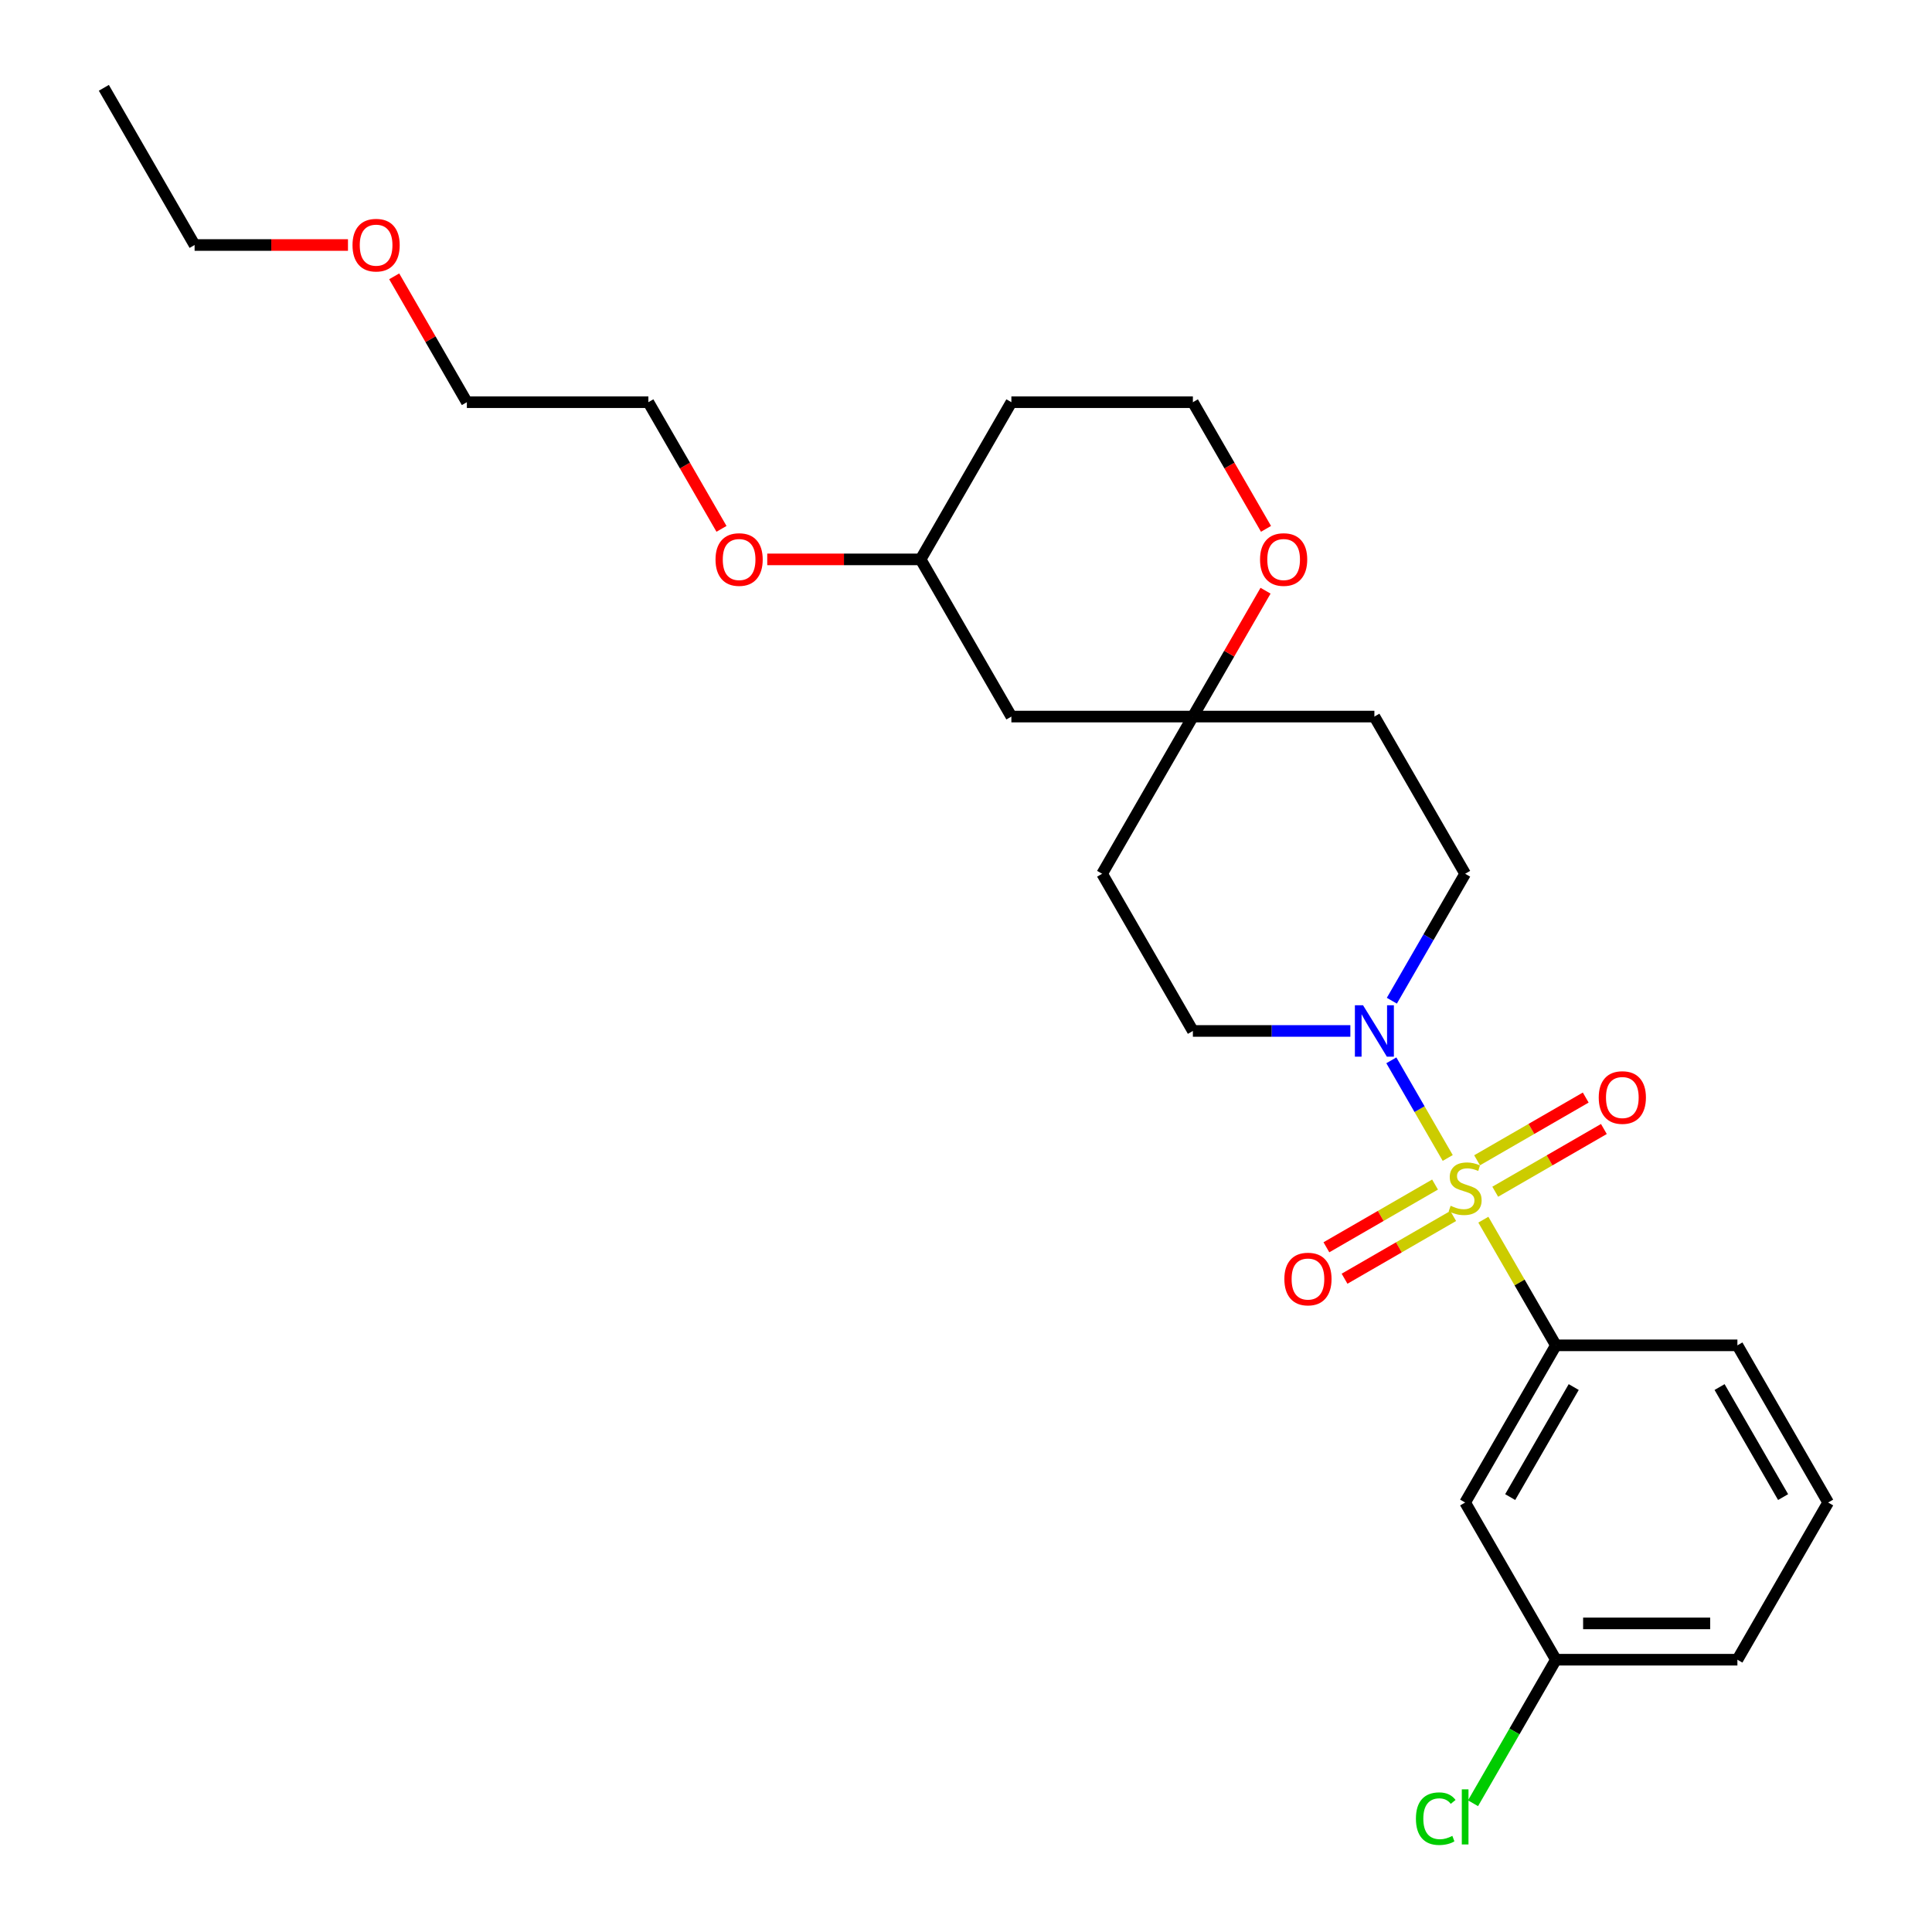 <?xml version='1.0' encoding='iso-8859-1'?>
<svg version='1.1' baseProfile='full'
              xmlns='http://www.w3.org/2000/svg'
                      xmlns:rdkit='http://www.rdkit.org/xml'
                      xmlns:xlink='http://www.w3.org/1999/xlink'
                  xml:space='preserve'
width='1000px' height='1000px' viewBox='0 0 1000 1000'>
<!-- END OF HEADER -->
<rect style='opacity:1.0;fill:#FFFFFF;stroke:none' width='1000' height='1000' x='0' y='0'> </rect>
<path class='bond-0' d='M 749.34,599.365 L 734.749,574.092' style='fill:none;fill-rule:evenodd;stroke:#CCCC00;stroke-width:6px;stroke-linecap:butt;stroke-linejoin:miter;stroke-opacity:1' />
<path class='bond-0' d='M 734.749,574.092 L 720.157,548.819' style='fill:none;fill-rule:evenodd;stroke:#0000FF;stroke-width:6px;stroke-linecap:butt;stroke-linejoin:miter;stroke-opacity:1' />
<path class='bond-1' d='M 767.782,631.307 L 786.555,663.823' style='fill:none;fill-rule:evenodd;stroke:#CCCC00;stroke-width:6px;stroke-linecap:butt;stroke-linejoin:miter;stroke-opacity:1' />
<path class='bond-1' d='M 786.555,663.823 L 805.328,696.34' style='fill:none;fill-rule:evenodd;stroke:#000000;stroke-width:6px;stroke-linecap:butt;stroke-linejoin:miter;stroke-opacity:1' />
<path class='bond-3' d='M 773.931,616.834 L 802.048,600.601' style='fill:none;fill-rule:evenodd;stroke:#CCCC00;stroke-width:6px;stroke-linecap:butt;stroke-linejoin:miter;stroke-opacity:1' />
<path class='bond-3' d='M 802.048,600.601 L 830.165,584.367' style='fill:none;fill-rule:evenodd;stroke:#FF0000;stroke-width:6px;stroke-linecap:butt;stroke-linejoin:miter;stroke-opacity:1' />
<path class='bond-3' d='M 764.536,600.562 L 792.653,584.329' style='fill:none;fill-rule:evenodd;stroke:#CCCC00;stroke-width:6px;stroke-linecap:butt;stroke-linejoin:miter;stroke-opacity:1' />
<path class='bond-3' d='M 792.653,584.329 L 820.77,568.095' style='fill:none;fill-rule:evenodd;stroke:#FF0000;stroke-width:6px;stroke-linecap:butt;stroke-linejoin:miter;stroke-opacity:1' />
<path class='bond-4' d='M 742.778,613.124 L 714.661,629.357' style='fill:none;fill-rule:evenodd;stroke:#CCCC00;stroke-width:6px;stroke-linecap:butt;stroke-linejoin:miter;stroke-opacity:1' />
<path class='bond-4' d='M 714.661,629.357 L 686.544,645.591' style='fill:none;fill-rule:evenodd;stroke:#FF0000;stroke-width:6px;stroke-linecap:butt;stroke-linejoin:miter;stroke-opacity:1' />
<path class='bond-4' d='M 752.173,629.396 L 724.056,645.629' style='fill:none;fill-rule:evenodd;stroke:#CCCC00;stroke-width:6px;stroke-linecap:butt;stroke-linejoin:miter;stroke-opacity:1' />
<path class='bond-4' d='M 724.056,645.629 L 695.939,661.863' style='fill:none;fill-rule:evenodd;stroke:#FF0000;stroke-width:6px;stroke-linecap:butt;stroke-linejoin:miter;stroke-opacity:1' />
<path class='bond-6' d='M 720.418,517.967 L 739.386,485.112' style='fill:none;fill-rule:evenodd;stroke:#0000FF;stroke-width:6px;stroke-linecap:butt;stroke-linejoin:miter;stroke-opacity:1' />
<path class='bond-6' d='M 739.386,485.112 L 758.355,452.258' style='fill:none;fill-rule:evenodd;stroke:#000000;stroke-width:6px;stroke-linecap:butt;stroke-linejoin:miter;stroke-opacity:1' />
<path class='bond-7' d='M 698.943,533.618 L 658.188,533.618' style='fill:none;fill-rule:evenodd;stroke:#0000FF;stroke-width:6px;stroke-linecap:butt;stroke-linejoin:miter;stroke-opacity:1' />
<path class='bond-7' d='M 658.188,533.618 L 617.434,533.618' style='fill:none;fill-rule:evenodd;stroke:#000000;stroke-width:6px;stroke-linecap:butt;stroke-linejoin:miter;stroke-opacity:1' />
<path class='bond-5' d='M 805.328,696.34 L 758.355,777.7' style='fill:none;fill-rule:evenodd;stroke:#000000;stroke-width:6px;stroke-linecap:butt;stroke-linejoin:miter;stroke-opacity:1' />
<path class='bond-5' d='M 814.554,717.938 L 781.673,774.891' style='fill:none;fill-rule:evenodd;stroke:#000000;stroke-width:6px;stroke-linecap:butt;stroke-linejoin:miter;stroke-opacity:1' />
<path class='bond-17' d='M 805.328,696.34 L 899.275,696.34' style='fill:none;fill-rule:evenodd;stroke:#000000;stroke-width:6px;stroke-linecap:butt;stroke-linejoin:miter;stroke-opacity:1' />
<path class='bond-2' d='M 617.434,370.897 L 570.46,452.258' style='fill:none;fill-rule:evenodd;stroke:#000000;stroke-width:6px;stroke-linecap:butt;stroke-linejoin:miter;stroke-opacity:1' />
<path class='bond-8' d='M 617.434,370.897 L 636.24,338.324' style='fill:none;fill-rule:evenodd;stroke:#000000;stroke-width:6px;stroke-linecap:butt;stroke-linejoin:miter;stroke-opacity:1' />
<path class='bond-8' d='M 636.24,338.324 L 655.046,305.752' style='fill:none;fill-rule:evenodd;stroke:#FF0000;stroke-width:6px;stroke-linecap:butt;stroke-linejoin:miter;stroke-opacity:1' />
<path class='bond-9' d='M 617.434,370.897 L 523.487,370.897' style='fill:none;fill-rule:evenodd;stroke:#000000;stroke-width:6px;stroke-linecap:butt;stroke-linejoin:miter;stroke-opacity:1' />
<path class='bond-26' d='M 617.434,370.897 L 711.381,370.897' style='fill:none;fill-rule:evenodd;stroke:#000000;stroke-width:6px;stroke-linecap:butt;stroke-linejoin:miter;stroke-opacity:1' />
<path class='bond-12' d='M 758.355,777.7 L 805.328,859.061' style='fill:none;fill-rule:evenodd;stroke:#000000;stroke-width:6px;stroke-linecap:butt;stroke-linejoin:miter;stroke-opacity:1' />
<path class='bond-11' d='M 758.355,452.258 L 711.381,370.897' style='fill:none;fill-rule:evenodd;stroke:#000000;stroke-width:6px;stroke-linecap:butt;stroke-linejoin:miter;stroke-opacity:1' />
<path class='bond-10' d='M 617.434,533.618 L 570.46,452.258' style='fill:none;fill-rule:evenodd;stroke:#000000;stroke-width:6px;stroke-linecap:butt;stroke-linejoin:miter;stroke-opacity:1' />
<path class='bond-13' d='M 655.284,273.735 L 636.359,240.955' style='fill:none;fill-rule:evenodd;stroke:#FF0000;stroke-width:6px;stroke-linecap:butt;stroke-linejoin:miter;stroke-opacity:1' />
<path class='bond-13' d='M 636.359,240.955 L 617.434,208.176' style='fill:none;fill-rule:evenodd;stroke:#000000;stroke-width:6px;stroke-linecap:butt;stroke-linejoin:miter;stroke-opacity:1' />
<path class='bond-14' d='M 523.487,370.897 L 476.513,289.536' style='fill:none;fill-rule:evenodd;stroke:#000000;stroke-width:6px;stroke-linecap:butt;stroke-linejoin:miter;stroke-opacity:1' />
<path class='bond-15' d='M 805.328,859.061 L 783.88,896.21' style='fill:none;fill-rule:evenodd;stroke:#000000;stroke-width:6px;stroke-linecap:butt;stroke-linejoin:miter;stroke-opacity:1' />
<path class='bond-15' d='M 783.88,896.21 L 762.432,933.359' style='fill:none;fill-rule:evenodd;stroke:#00CC00;stroke-width:6px;stroke-linecap:butt;stroke-linejoin:miter;stroke-opacity:1' />
<path class='bond-27' d='M 805.328,859.061 L 899.275,859.061' style='fill:none;fill-rule:evenodd;stroke:#000000;stroke-width:6px;stroke-linecap:butt;stroke-linejoin:miter;stroke-opacity:1' />
<path class='bond-27' d='M 819.42,840.271 L 885.183,840.271' style='fill:none;fill-rule:evenodd;stroke:#000000;stroke-width:6px;stroke-linecap:butt;stroke-linejoin:miter;stroke-opacity:1' />
<path class='bond-28' d='M 617.434,208.176 L 523.487,208.176' style='fill:none;fill-rule:evenodd;stroke:#000000;stroke-width:6px;stroke-linecap:butt;stroke-linejoin:miter;stroke-opacity:1' />
<path class='bond-16' d='M 476.513,289.536 L 523.487,208.176' style='fill:none;fill-rule:evenodd;stroke:#000000;stroke-width:6px;stroke-linecap:butt;stroke-linejoin:miter;stroke-opacity:1' />
<path class='bond-18' d='M 476.513,289.536 L 436.821,289.536' style='fill:none;fill-rule:evenodd;stroke:#000000;stroke-width:6px;stroke-linecap:butt;stroke-linejoin:miter;stroke-opacity:1' />
<path class='bond-18' d='M 436.821,289.536 L 397.128,289.536' style='fill:none;fill-rule:evenodd;stroke:#FF0000;stroke-width:6px;stroke-linecap:butt;stroke-linejoin:miter;stroke-opacity:1' />
<path class='bond-19' d='M 899.275,696.34 L 946.249,777.7' style='fill:none;fill-rule:evenodd;stroke:#000000;stroke-width:6px;stroke-linecap:butt;stroke-linejoin:miter;stroke-opacity:1' />
<path class='bond-19' d='M 890.049,717.938 L 922.931,774.891' style='fill:none;fill-rule:evenodd;stroke:#000000;stroke-width:6px;stroke-linecap:butt;stroke-linejoin:miter;stroke-opacity:1' />
<path class='bond-22' d='M 373.443,273.735 L 354.518,240.955' style='fill:none;fill-rule:evenodd;stroke:#FF0000;stroke-width:6px;stroke-linecap:butt;stroke-linejoin:miter;stroke-opacity:1' />
<path class='bond-22' d='M 354.518,240.955 L 335.592,208.176' style='fill:none;fill-rule:evenodd;stroke:#000000;stroke-width:6px;stroke-linecap:butt;stroke-linejoin:miter;stroke-opacity:1' />
<path class='bond-21' d='M 946.249,777.7 L 899.275,859.061' style='fill:none;fill-rule:evenodd;stroke:#000000;stroke-width:6px;stroke-linecap:butt;stroke-linejoin:miter;stroke-opacity:1' />
<path class='bond-20' d='M 204.034,143.03 L 222.839,175.603' style='fill:none;fill-rule:evenodd;stroke:#FF0000;stroke-width:6px;stroke-linecap:butt;stroke-linejoin:miter;stroke-opacity:1' />
<path class='bond-20' d='M 222.839,175.603 L 241.645,208.176' style='fill:none;fill-rule:evenodd;stroke:#000000;stroke-width:6px;stroke-linecap:butt;stroke-linejoin:miter;stroke-opacity:1' />
<path class='bond-24' d='M 180.11,126.815 L 140.417,126.815' style='fill:none;fill-rule:evenodd;stroke:#FF0000;stroke-width:6px;stroke-linecap:butt;stroke-linejoin:miter;stroke-opacity:1' />
<path class='bond-24' d='M 140.417,126.815 L 100.725,126.815' style='fill:none;fill-rule:evenodd;stroke:#000000;stroke-width:6px;stroke-linecap:butt;stroke-linejoin:miter;stroke-opacity:1' />
<path class='bond-23' d='M 335.592,208.176 L 241.645,208.176' style='fill:none;fill-rule:evenodd;stroke:#000000;stroke-width:6px;stroke-linecap:butt;stroke-linejoin:miter;stroke-opacity:1' />
<path class='bond-25' d='M 100.725,126.815 L 53.751,45.455' style='fill:none;fill-rule:evenodd;stroke:#000000;stroke-width:6px;stroke-linecap:butt;stroke-linejoin:miter;stroke-opacity:1' />
<path  class='atom-0' d='M 750.839 624.111
Q 751.14 624.223, 752.38 624.749
Q 753.62 625.276, 754.973 625.614
Q 756.363 625.914, 757.716 625.914
Q 760.234 625.914, 761.699 624.712
Q 763.165 623.472, 763.165 621.33
Q 763.165 619.864, 762.413 618.962
Q 761.699 618.06, 760.572 617.572
Q 759.445 617.083, 757.566 616.52
Q 755.198 615.806, 753.77 615.129
Q 752.38 614.453, 751.365 613.025
Q 750.388 611.597, 750.388 609.192
Q 750.388 605.847, 752.643 603.78
Q 754.935 601.714, 759.445 601.714
Q 762.526 601.714, 766.021 603.179
L 765.156 606.073
Q 761.962 604.758, 759.557 604.758
Q 756.964 604.758, 755.536 605.847
Q 754.108 606.9, 754.146 608.741
Q 754.146 610.169, 754.86 611.033
Q 755.611 611.898, 756.664 612.386
Q 757.753 612.875, 759.557 613.438
Q 761.962 614.19, 763.39 614.941
Q 764.818 615.693, 765.833 617.234
Q 766.885 618.737, 766.885 621.33
Q 766.885 625.013, 764.405 627.004
Q 761.962 628.958, 757.866 628.958
Q 755.499 628.958, 753.695 628.432
Q 751.929 627.944, 749.824 627.079
L 750.839 624.111
' fill='#CCCC00'/>
<path  class='atom-1' d='M 705.5 520.315
L 714.218 534.408
Q 715.083 535.798, 716.473 538.316
Q 717.863 540.833, 717.939 540.984
L 717.939 520.315
L 721.471 520.315
L 721.471 546.921
L 717.826 546.921
L 708.469 531.514
Q 707.379 529.71, 706.214 527.643
Q 705.087 525.576, 704.748 524.938
L 704.748 546.921
L 701.291 546.921
L 701.291 520.315
L 705.5 520.315
' fill='#0000FF'/>
<path  class='atom-4' d='M 827.502 568.081
Q 827.502 561.692, 830.659 558.122
Q 833.815 554.552, 839.715 554.552
Q 845.615 554.552, 848.772 558.122
Q 851.928 561.692, 851.928 568.081
Q 851.928 574.544, 848.734 578.227
Q 845.54 581.872, 839.715 581.872
Q 833.853 581.872, 830.659 578.227
Q 827.502 574.582, 827.502 568.081
M 839.715 578.866
Q 843.774 578.866, 845.953 576.16
Q 848.171 573.417, 848.171 568.081
Q 848.171 562.857, 845.953 560.227
Q 843.774 557.558, 839.715 557.558
Q 835.657 557.558, 833.44 560.189
Q 831.26 562.82, 831.26 568.081
Q 831.26 573.454, 833.44 576.16
Q 835.657 578.866, 839.715 578.866
' fill='#FF0000'/>
<path  class='atom-5' d='M 664.781 662.028
Q 664.781 655.639, 667.938 652.069
Q 671.094 648.499, 676.994 648.499
Q 682.894 648.499, 686.051 652.069
Q 689.207 655.639, 689.207 662.028
Q 689.207 668.491, 686.013 672.174
Q 682.819 675.819, 676.994 675.819
Q 671.132 675.819, 667.938 672.174
Q 664.781 668.529, 664.781 662.028
M 676.994 672.813
Q 681.053 672.813, 683.232 670.107
Q 685.449 667.364, 685.449 662.028
Q 685.449 656.804, 683.232 654.174
Q 681.053 651.506, 676.994 651.506
Q 672.936 651.506, 670.718 654.136
Q 668.539 656.767, 668.539 662.028
Q 668.539 667.402, 670.718 670.107
Q 672.936 672.813, 676.994 672.813
' fill='#FF0000'/>
<path  class='atom-9' d='M 652.194 289.612
Q 652.194 283.223, 655.351 279.653
Q 658.508 276.083, 664.408 276.083
Q 670.307 276.083, 673.464 279.653
Q 676.621 283.223, 676.621 289.612
Q 676.621 296.075, 673.426 299.758
Q 670.232 303.403, 664.408 303.403
Q 658.545 303.403, 655.351 299.758
Q 652.194 296.113, 652.194 289.612
M 664.408 300.397
Q 668.466 300.397, 670.646 297.691
Q 672.863 294.948, 672.863 289.612
Q 672.863 284.388, 670.646 281.758
Q 668.466 279.09, 664.408 279.09
Q 660.349 279.09, 658.132 281.72
Q 655.952 284.351, 655.952 289.612
Q 655.952 294.985, 658.132 297.691
Q 660.349 300.397, 664.408 300.397
' fill='#FF0000'/>
<path  class='atom-16' d='M 732.876 941.342
Q 732.876 934.728, 735.958 931.271
Q 739.077 927.776, 744.977 927.776
Q 750.463 927.776, 753.394 931.647
L 750.914 933.676
Q 748.772 930.858, 744.977 930.858
Q 740.956 930.858, 738.814 933.563
Q 736.709 936.231, 736.709 941.342
Q 736.709 946.603, 738.889 949.309
Q 741.106 952.015, 745.39 952.015
Q 748.321 952.015, 751.741 950.248
L 752.793 953.067
Q 751.403 953.969, 749.298 954.495
Q 747.194 955.021, 744.864 955.021
Q 739.077 955.021, 735.958 951.489
Q 732.876 947.956, 732.876 941.342
' fill='#00CC00'/>
<path  class='atom-16' d='M 756.626 926.16
L 760.083 926.16
L 760.083 954.683
L 756.626 954.683
L 756.626 926.16
' fill='#00CC00'/>
<path  class='atom-19' d='M 370.353 289.612
Q 370.353 283.223, 373.51 279.653
Q 376.666 276.083, 382.566 276.083
Q 388.466 276.083, 391.623 279.653
Q 394.779 283.223, 394.779 289.612
Q 394.779 296.075, 391.585 299.758
Q 388.391 303.403, 382.566 303.403
Q 376.704 303.403, 373.51 299.758
Q 370.353 296.113, 370.353 289.612
M 382.566 300.397
Q 386.625 300.397, 388.804 297.691
Q 391.021 294.948, 391.021 289.612
Q 391.021 284.388, 388.804 281.758
Q 386.625 279.09, 382.566 279.09
Q 378.508 279.09, 376.29 281.72
Q 374.111 284.351, 374.111 289.612
Q 374.111 294.985, 376.29 297.691
Q 378.508 300.397, 382.566 300.397
' fill='#FF0000'/>
<path  class='atom-21' d='M 182.459 126.89
Q 182.459 120.502, 185.615 116.932
Q 188.772 113.362, 194.672 113.362
Q 200.572 113.362, 203.728 116.932
Q 206.885 120.502, 206.885 126.89
Q 206.885 133.354, 203.691 137.037
Q 200.496 140.682, 194.672 140.682
Q 188.809 140.682, 185.615 137.037
Q 182.459 133.391, 182.459 126.89
M 194.672 137.675
Q 198.73 137.675, 200.91 134.97
Q 203.127 132.227, 203.127 126.89
Q 203.127 121.667, 200.91 119.036
Q 198.73 116.368, 194.672 116.368
Q 190.613 116.368, 188.396 118.999
Q 186.216 121.629, 186.216 126.89
Q 186.216 132.264, 188.396 134.97
Q 190.613 137.675, 194.672 137.675
' fill='#FF0000'/>
</svg>
